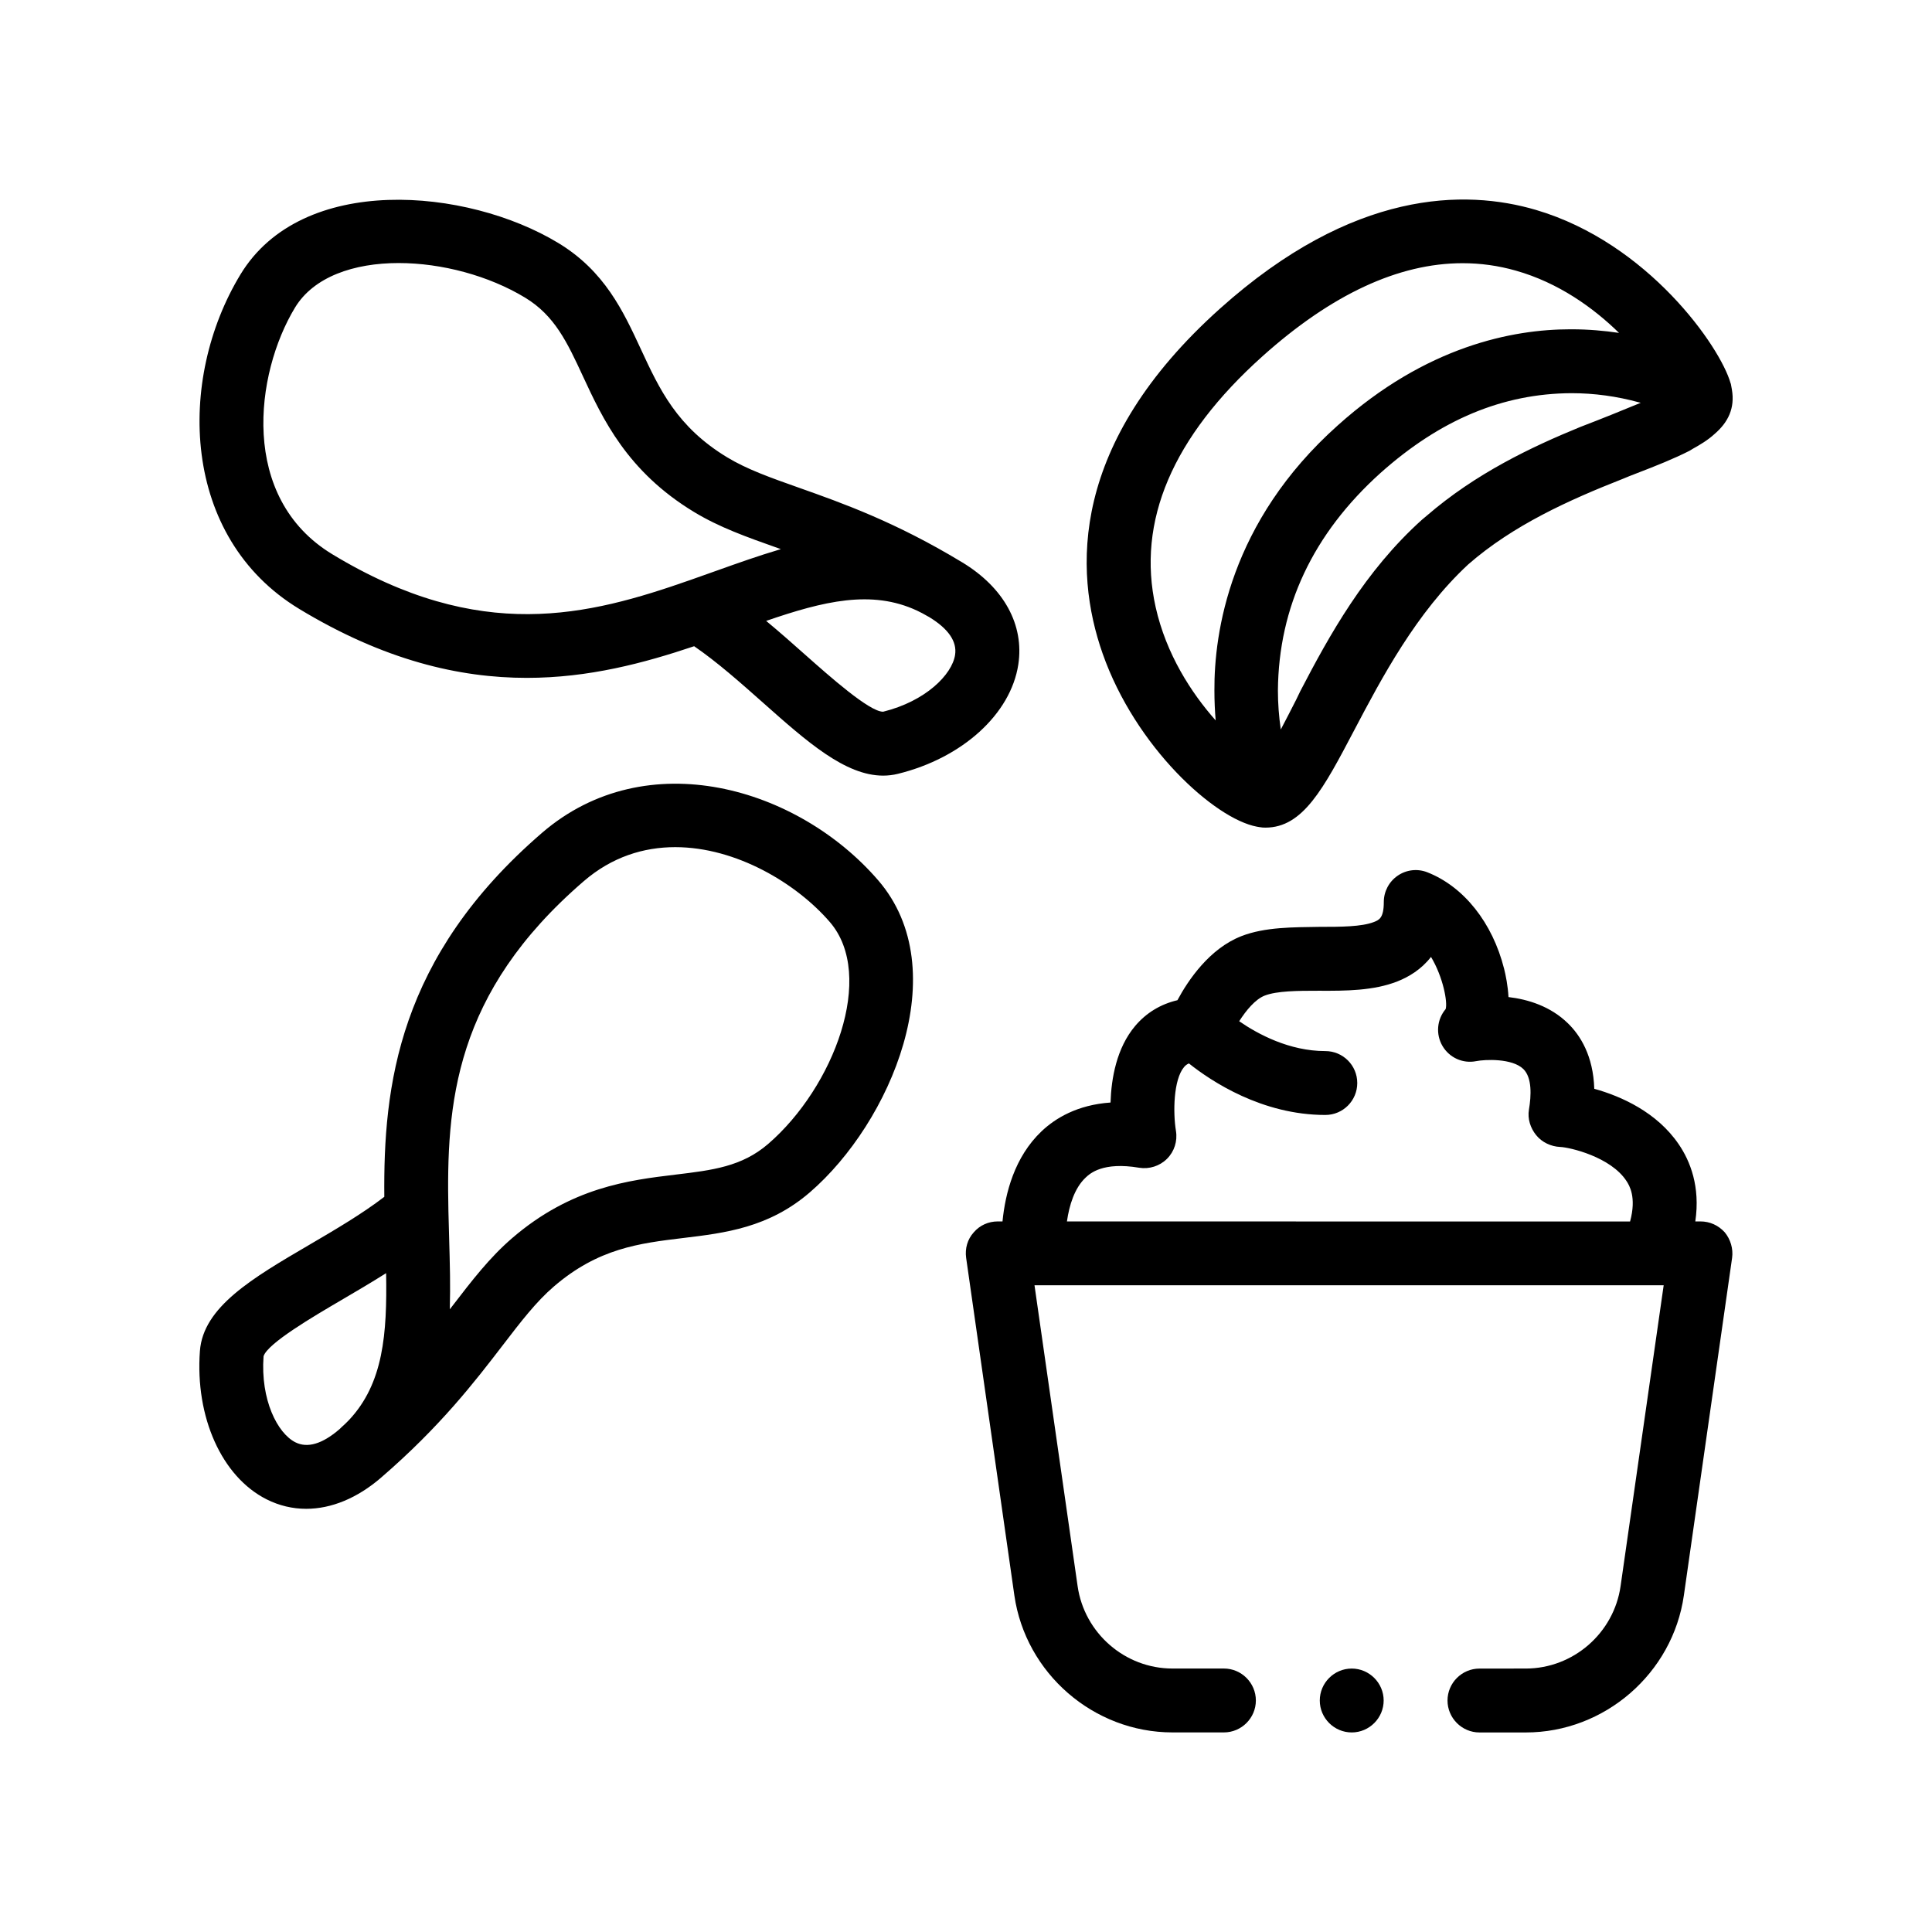 <?xml version="1.0" encoding="UTF-8"?>
<!-- Uploaded to: SVG Find, www.svgrepo.com, Generator: SVG Find Mixer Tools -->
<svg fill="#000000" width="800px" height="800px" version="1.1" viewBox="144 144 512 512" xmlns="http://www.w3.org/2000/svg">
 <path d="m594.64 467.69h-1.367c1.367-9.246-1.379-16.031-4.379-20.426-5.758-8.484-15.219-12.734-22.395-14.723-0.266-8.762-3.719-14.184-6.988-17.359-4.644-4.527-10.566-6.34-15.742-6.949-0.176-3.066-0.734-5.789-1.164-7.496-3.078-12.219-10.672-21.77-20.332-25.566-2.606-1.031-5.547-0.699-7.859 0.887-2.312 1.578-3.691 4.191-3.691 6.992 0 4.266-1.273 4.762-2.613 5.289-3.254 1.273-8.828 1.289-14.254 1.289h-0.23c-6.797 0.117-14.395 0.012-20.676 2.473-8.422 3.305-14.035 11.598-16.918 16.965-4.449 1.043-8.258 3.344-11.195 6.82-4.934 5.844-6.332 13.895-6.531 20.297-8.852 0.613-14.68 4.207-18.27 7.613-7.203 6.828-9.633 16.465-10.359 23.895h-1.254c-2.453 0-4.742 1.012-6.348 2.875-1.699 1.859-2.371 4.312-2.035 6.769l12.781 89.465c2.969 20.652 20.992 36.309 41.902 36.309h13.633c4.648 0 8.465-3.809 8.465-8.465s-3.809-8.465-8.465-8.465h-13.633c-12.617 0-23.363-9.402-25.141-21.84l-11.023-76.91-0.402-2.82h166.74l-11.422 79.734c-1.777 12.438-12.535 21.84-25.141 21.84l-12.258 0.008c-4.656 0-8.465 3.809-8.465 8.465 0 4.648 3.809 8.465 8.465 8.465h12.277c20.902 0 38.934-15.664 41.891-36.309l12.785-89.465c0.336-2.453-0.43-4.914-1.949-6.769-1.699-1.875-3.977-2.887-6.438-2.887zm-167.89 0c0.605-4.262 2-8.848 4.977-11.637 1.109-1.043 4.519-4.219 14.16-2.59 2.672 0.43 5.445-0.438 7.375-2.363 1.945-1.926 2.816-4.691 2.379-7.379-0.805-4.867-0.672-13.613 2.144-16.934 0.211-0.25 0.57-0.656 1.285-0.969 5.961 4.746 19.383 13.66 36.152 13.66 4.68 0 8.465-3.789 8.465-8.465 0-4.68-3.785-8.465-8.465-8.465-9.547 0-17.871-4.492-22.824-7.91 1.844-2.887 4.262-5.809 6.742-6.785 3.25-1.27 8.812-1.293 14.227-1.293h0.266c7.023 0.035 14.379 0 20.66-2.465 3.031-1.188 6.363-3.18 8.941-6.5 3.231 5.391 4.438 12.051 3.875 13.828-2.324 2.742-2.66 6.656-0.84 9.766 1.82 3.094 5.367 4.731 8.926 4.027 2.309-0.465 9.543-0.805 12.508 2.09 2.348 2.293 2.098 7.109 1.48 10.758-0.406 2.41 0.379 4.863 1.91 6.758 1.527 1.895 3.934 3.031 6.375 3.133 2.535 0.102 13.391 2.621 17.562 9.023 0.73 1.117 2.715 4.254 0.957 10.727l-149.24-0.008zm83.934 126.96c0 4.648-3.812 8.465-8.465 8.465-4.656 0-8.465-3.809-8.465-8.465s3.812-8.465 8.465-8.465c4.652 0.004 8.465 3.812 8.465 8.465zm-287.39-289.28c22.52 13.637 42.461 18.273 60.32 18.273 16.43 0 31.07-3.93 44.34-8.387 6.09 4.176 12.273 9.652 18.285 14.992 11.566 10.273 21.734 19.301 31.801 19.301 1.305 0 2.606-0.152 3.91-0.473 17.074-4.191 29.902-15.828 31.91-28.965 1.605-10.516-3.805-20.383-14.855-27.078-0.004 0-0.016-0.012-0.016-0.012-0.035-0.02-0.07-0.035-0.102-0.055-17.648-10.676-31.75-15.672-43.09-19.688-7.727-2.734-13.84-4.902-19.094-8.082-13.312-8.062-17.941-18.043-22.836-28.598-4.734-10.207-9.637-20.762-21.926-28.207-24.188-14.645-67.93-18.555-84.227 8.363-16.891 27.859-15.727 69.652 15.578 88.613zm26.363-91.66c11.375 0 23.867 3.332 33.492 9.164 7.875 4.769 11.176 11.871 15.34 20.852 5.215 11.234 11.699 25.211 29.422 35.945 6.742 4.086 13.91 6.625 22.215 9.566 0.266 0.09 0.539 0.188 0.805 0.281-0.125 0.035-0.246 0.082-0.371 0.121-5.445 1.613-10.953 3.562-16.52 5.551-0.195 0.07-0.395 0.137-0.59 0.207-0.379 0.137-0.754 0.273-1.129 0.402-1.809 0.648-3.621 1.293-5.445 1.93-27.035 9.465-55.652 16.879-94.816-6.848-24.688-14.953-20.496-47.84-9.883-65.363 4.953-8.176 15.613-11.809 27.48-11.809zm147.45 103.84c-0.797 5.223-7.805 12.281-19.055 15.059h-0.051c-3.613 0-14.191-9.402-20.531-15.02-3.301-2.934-6.801-6.039-10.43-9.043 15.168-5.223 27.953-8.363 40.012-2.711 0.906 0.422 1.809 0.902 2.707 1.43 0.152 0.09 0.309 0.156 0.457 0.246 0.012 0.012 0.02 0.012 0.023 0.016 5.106 3.106 7.414 6.473 6.867 10.023zm-109.45 47.148c-38.293 33.016-42.078 67.273-41.812 96.473-5.856 4.5-12.969 8.68-19.902 12.734-15.078 8.828-28.102 16.449-28.965 28.129-1.293 17.531 5.805 33.328 17.664 39.301 3.352 1.688 6.891 2.516 10.508 2.516 6.637 0 13.504-2.801 19.836-8.258 0.004-0.012 0.004-0.012 0.012-0.012 0.02-0.02 0.039-0.039 0.066-0.059 15.625-13.488 24.754-25.355 32.078-34.895 4.996-6.516 8.949-11.652 13.609-15.664 11.789-10.168 22.703-11.473 34.254-12.871 11.176-1.34 22.73-2.734 33.609-12.105 21.41-18.465 38.668-58.852 18.129-82.68-21.266-24.66-61.367-36.48-89.086-12.609zm59.91 82.461c-6.977 6.016-14.746 6.953-24.586 8.133-12.293 1.48-27.59 3.324-43.281 16.844-5.969 5.148-10.609 11.184-15.98 18.176-0.168 0.227-0.336 0.449-0.508 0.672 0.012-0.238-0.004-0.48 0-0.711 0.07-2.648 0.082-5.32 0.047-8.027 0-0.289-0.004-0.57-0.012-0.863-0.047-2.922-0.125-5.871-0.211-8.844-0.074-2.527-0.145-5.062-0.203-7.609-0.594-28.441 1.441-57.727 35.871-87.406 7.465-6.438 15.871-9.02 24.238-9.02 16.152 0 32.168 9.629 40.98 19.855 12.242 14.203 1.059 43.777-16.355 58.801zm-125.3 79.059c-4.719-2.379-9.266-11.227-8.422-22.789 1.012-3.414 13.312-10.609 20.66-14.918 3.809-2.231 7.844-4.594 11.82-7.113 0.277 16.07-0.707 29.211-9.844 38.934-0.574 0.613-1.219 1.203-1.863 1.793-0.227 0.211-0.434 0.434-0.672 0.641-4.543 3.91-8.465 5.066-11.68 3.453zm254.82-163.14c0.418 0.074 0.836 0.156 1.23 0.188 0.07 0.004 0.156 0.035 0.23 0.035 0.145 0.012 0.289 0.012 0.434 0.016h0.047 0.012c0.105 0 0.211 0.012 0.316 0.012 9.957 0 15.383-10.332 23.504-25.773 7.336-13.949 16.449-31.191 30.242-43.988 11.875-10.375 26.695-17.062 40.977-22.676 1.195-0.516 2.293-0.934 3.391-1.359 5.508-2.117 10.16-3.977 14.309-6.09l0.84-0.516c1.91-1.062 3.984-2.281 5.809-3.965 3.512-3.031 5.387-6.762 4.543-11.719-0.07-0.5-0.168-0.996-0.273-1.496-0.02-0.074-0.066-0.145-0.086-0.215-2.731-9.648-21.855-37.137-51.559-45.898-18.742-5.512-48.488-5.465-83.758 26.164-39.727 35.609-38.84 69.344-31.094 91.383 8.703 24.801 29.688 43.805 40.887 45.898zm1.492-124.67c18.309-16.41 36.078-24.656 53.016-24.656 4.762 0 9.457 0.645 14.086 1.961 11.336 3.203 20.57 9.848 27.379 16.512-3.879-0.578-8.082-0.957-12.605-0.957h-0.336c-15.148 0-38.168 4.41-61.621 25.484-28.613 25.559-32.758 54.926-32.668 70.25 0 2.781 0.125 5.422 0.332 7.914-6.445-7.262-13.129-17.574-15.906-30.027-5.074-22.723 4.461-45.094 28.324-66.48zm100.24 12.332c-4.488 1.859-10.324 4.231-16.086 6.434-12.812 5.254-27.613 12.234-40.691 23.547-0.398 0.344-0.805 0.648-1.199 1.004-15.148 13.617-24.551 30.633-32.254 45.445l-1.102 2.285c-1.438 2.797-2.793 5.496-4.066 7.871-0.504-3.473-0.762-6.938-0.762-10.324 0.176-22.176 9.316-41.559 27.172-57.645 15.828-14.137 32.422-21.07 50.617-21.16 6.035 0 12.078 0.828 17.957 2.449 0.137 0.027 0.277 0.055 0.414 0.094z"/>
</svg>